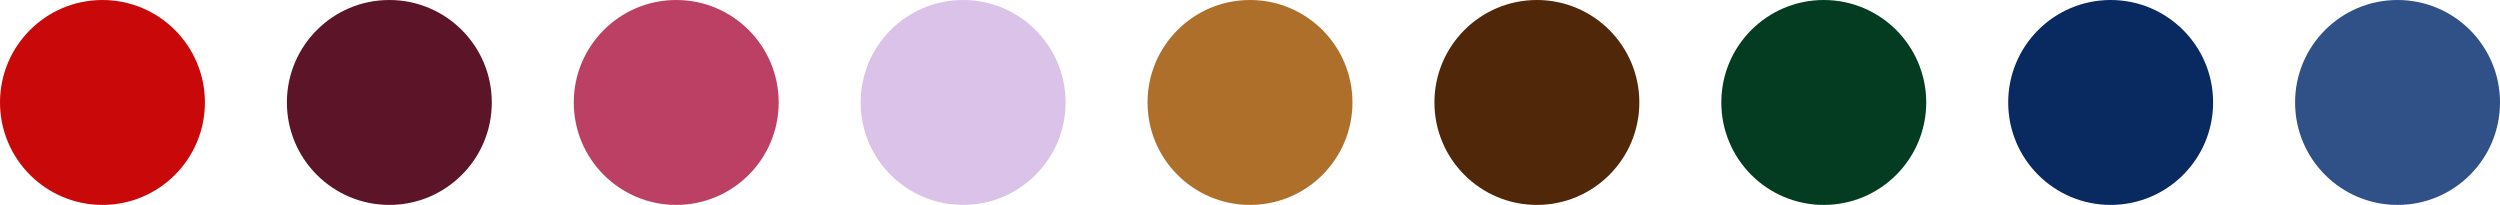 <svg width="305" height="25" viewBox="0 0 305 25" fill="none" xmlns="http://www.w3.org/2000/svg">
<circle cx="82.5" cy="12.5" r="12.5" fill="#BC4064"/>
<circle cx="292.5" cy="12.5" r="12.5" fill="#2F5187"/>
<circle cx="12.5" cy="12.5" r="12.5" fill="#C90909"/>
<circle cx="187.5" cy="12.5" r="12.5" fill="#502709"/>
<circle cx="47.5" cy="12.5" r="12.5" fill="#5C1429"/>
<circle cx="222.5" cy="12.5" r="12.5" fill="#043C22"/>
<circle cx="117.5" cy="12.5" r="12.5" fill="#DAC2E9"/>
<circle cx="152.5" cy="12.5" r="12.5" fill="#AE6F2B"/>
<circle cx="257.5" cy="12.5" r="12.5" fill="#092961"/>
</svg>
